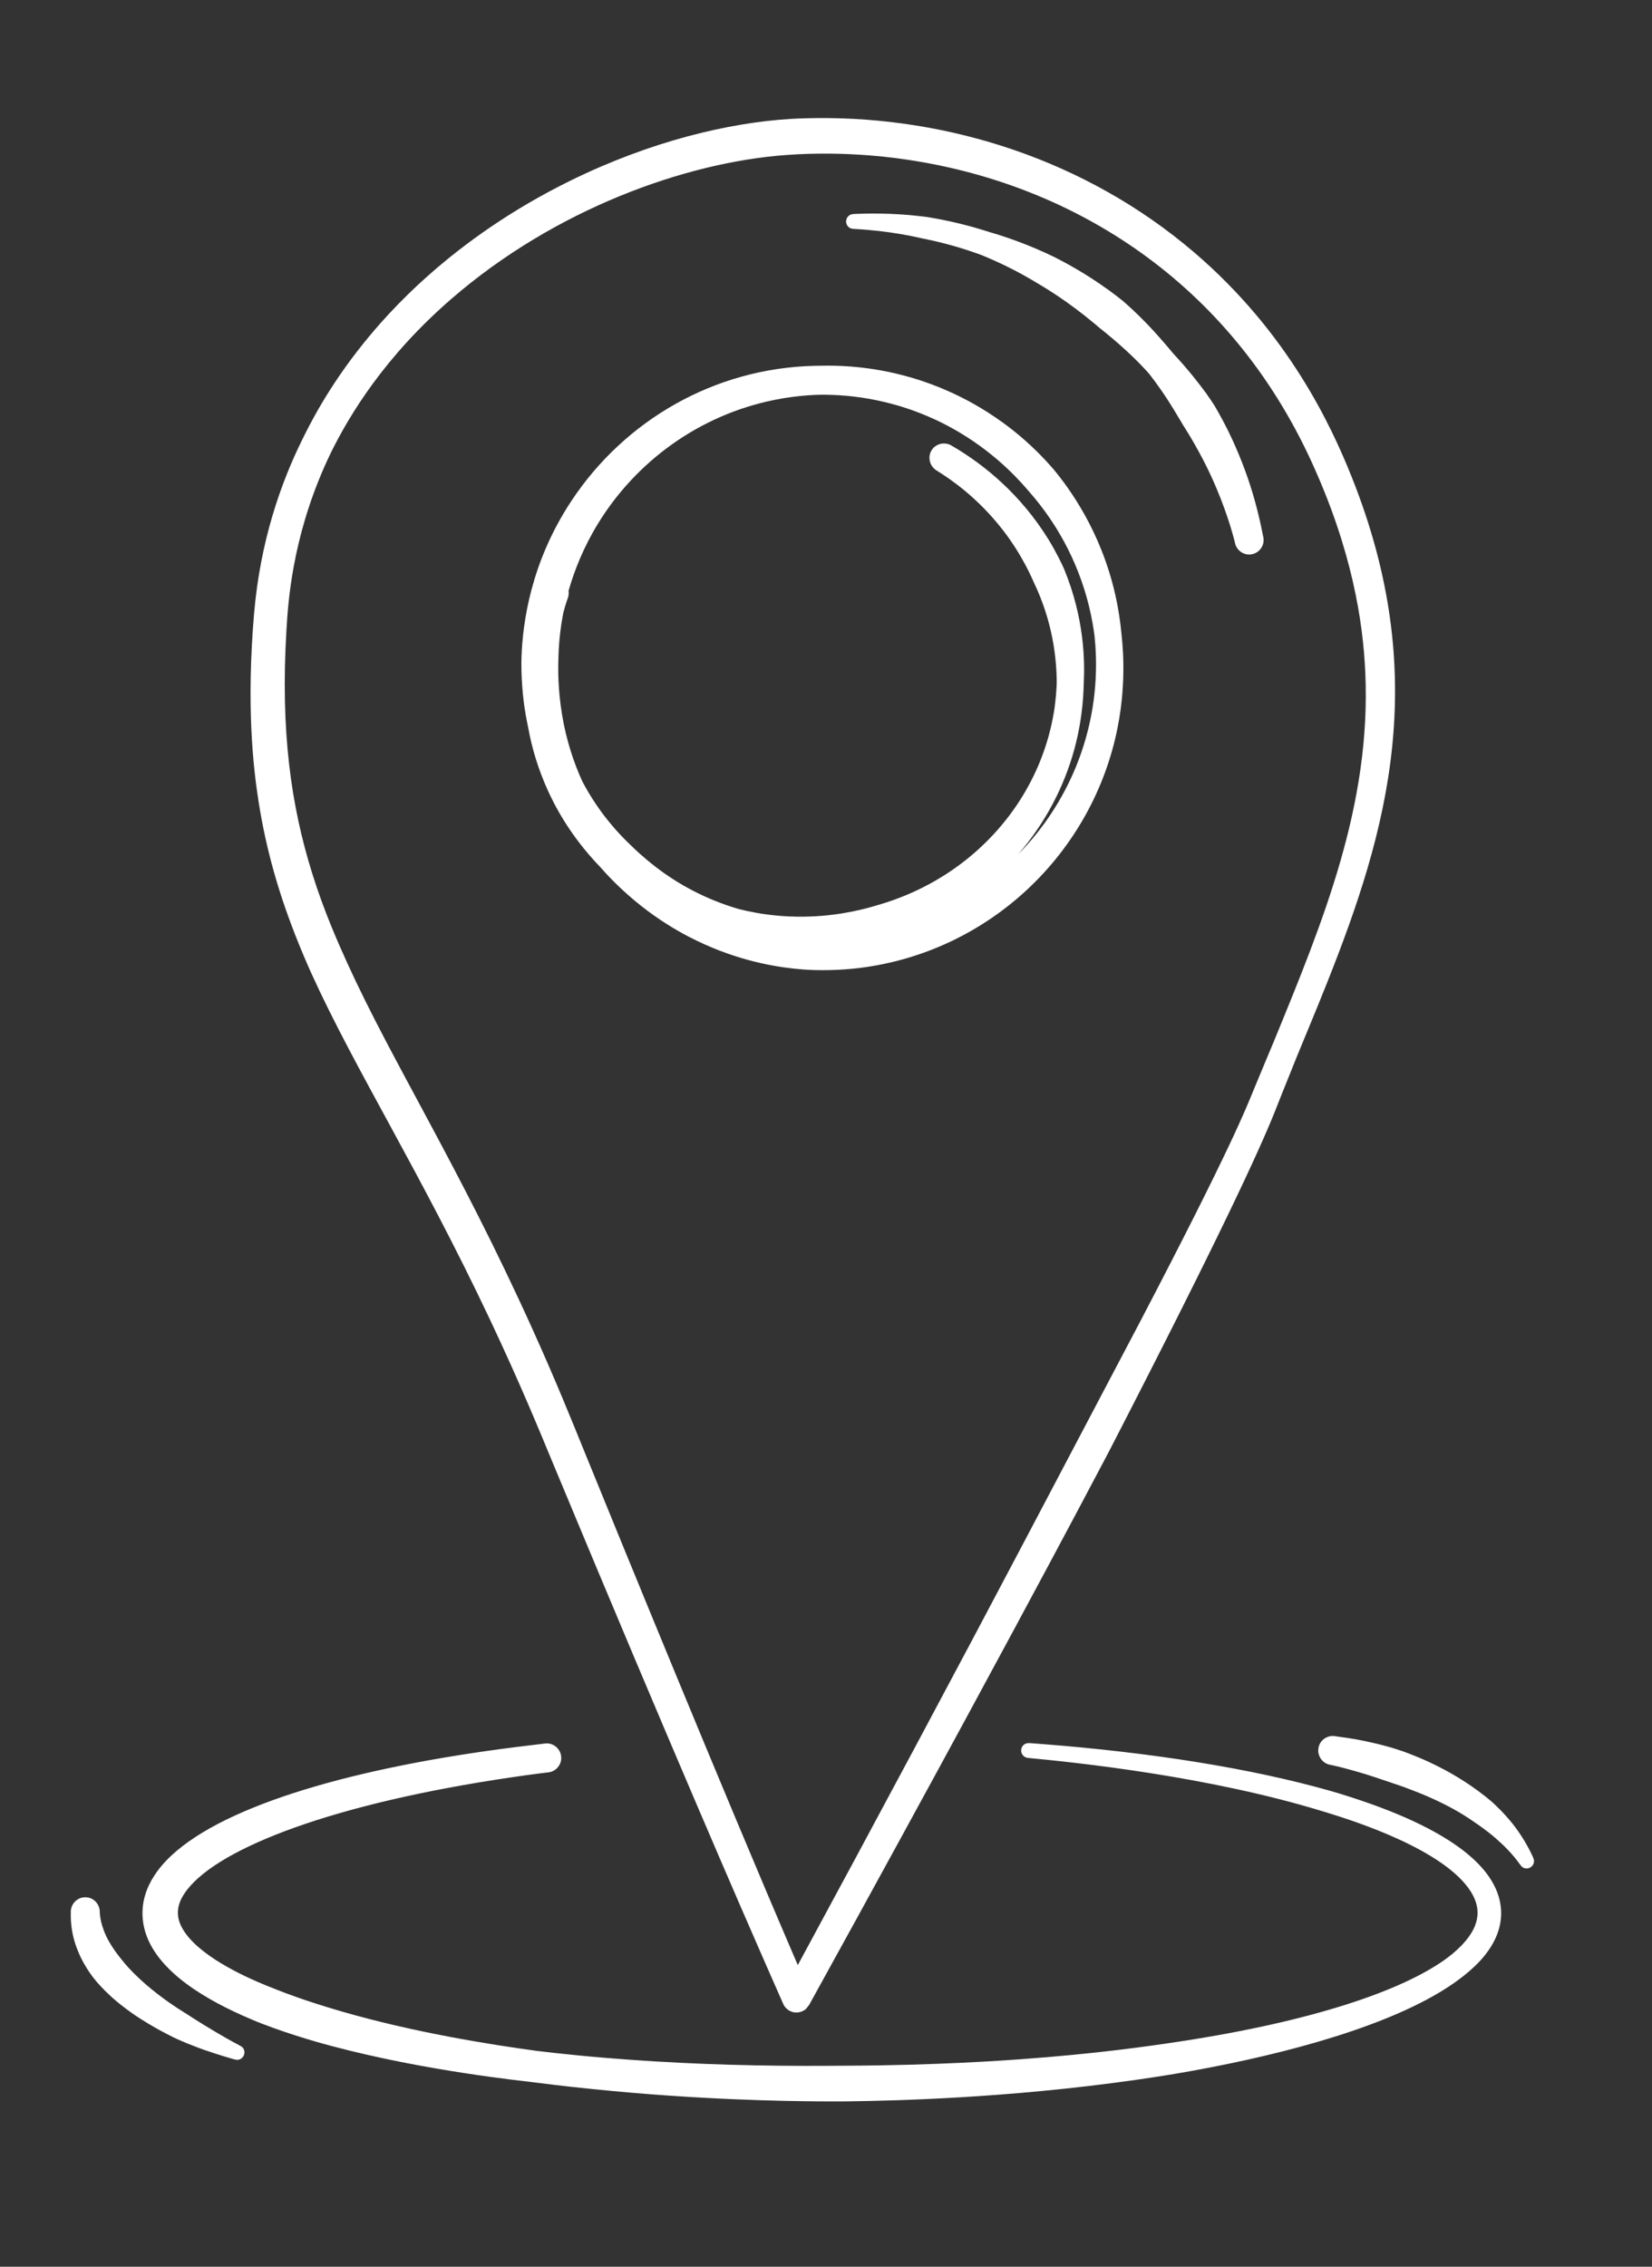 <svg width="70" height="96" viewBox="0 0 70 96" fill="none" xmlns="http://www.w3.org/2000/svg">
<rect x="0" y="0" width="70" height="96" fill="#333333" stroke="none"/>
<path fill-rule="evenodd" clip-rule="evenodd" d="M34.284 84.915C34.236 84.966 34.202 85.028 34.154 85.078C34.13 85.104 34.1 85.123 34.07 85.141C33.834 85.289 33.606 85.219 33.567 85.207C33.534 85.196 33.501 85.183 33.47 85.167C33.391 85.127 33.393 85.123 33.326 85.063C33.275 85.018 33.276 85.018 33.238 84.961C33.203 84.908 33.204 84.907 33.178 84.849L32.444 83.182C31.533 81.109 28.499 74.153 23.465 62.056C22.887 60.667 22.068 58.652 20.752 55.867C17.77 49.562 15.05 45.309 13.192 41.22C13.157 41.143 12.924 40.626 12.667 39.992C11.797 37.85 11.265 35.927 10.953 33.927C10.726 32.473 10.436 29.878 10.765 25.998C11.026 22.934 11.89 20.471 12.817 18.599C13.096 18.038 13.886 16.412 15.439 14.495C16.383 13.33 19.115 10.132 24.179 7.647C27.586 5.975 30.885 5.198 33.49 5.037C33.961 5.008 34.492 5.002 34.579 5.001C40.173 4.943 45.995 6.762 50.577 10.669C54.596 14.095 56.416 18.058 57.263 20.169C60.671 28.663 58.796 35.182 56.227 41.634C55.7 42.958 55.124 44.322 54.958 44.733C54.241 46.506 54.19 46.649 54.03 47.051C53.362 48.729 51.64 52.456 47.087 61.286C46.995 61.465 46.893 61.661 45.913 63.508C45.677 63.952 44.032 67.063 40.858 72.913C39.799 74.866 37.032 79.947 34.284 84.915ZM33.805 83.225C37.059 77.223 40.603 70.597 43.393 65.304L48.294 56.005C52.165 48.604 52.816 46.898 53.096 46.218C53.504 45.227 53.892 44.314 53.983 44.092C56.08 38.98 58.1 34.083 57.852 28.493C57.755 26.313 57.289 23.32 55.597 19.608C52.072 11.875 45.433 7.872 38.704 6.804C38.133 6.713 35.966 6.37 33.306 6.565C29.036 6.877 23.52 8.862 19.152 12.636C16.319 15.084 14.83 17.538 14.027 19.159C13.917 19.381 13.782 19.686 13.761 19.732C12.368 22.872 12.205 25.544 12.136 26.708C11.884 30.956 12.326 34.097 13.226 36.981C13.727 38.584 14.308 39.891 14.715 40.787C16.634 45.005 19.425 49.348 22.564 56.294C23.591 58.567 24.237 60.188 24.777 61.512C26.279 65.196 30.564 75.69 33.654 82.874C33.709 83.002 33.758 83.115 33.805 83.225ZM22.376 30.791C22.205 30.001 22.154 29.406 22.133 29.128C22.094 28.636 22.086 28.14 22.098 27.804C22.152 26.39 22.477 23.826 24.224 21.196C26.491 17.784 30.28 15.598 34.498 15.494C34.748 15.488 34.748 15.488 34.947 15.487C35.841 15.482 39.163 15.485 42.486 17.893C43.021 18.28 43.791 18.899 44.605 19.831C44.605 19.831 44.82 20.083 45.08 20.435C45.935 21.595 47.215 23.74 47.511 26.763C47.541 27.075 47.77 28.729 47.355 30.82C46.296 36.144 41.922 40.315 36.417 40.996C35.572 41.1 34.675 41.109 34.043 41.06C33.074 40.986 31.572 40.764 29.863 39.999C29.086 39.652 27.554 38.88 26.017 37.344C25.763 37.09 25.569 36.876 25.419 36.705C24.114 35.353 23.471 34.047 23.2 33.447C22.818 32.601 22.54 31.711 22.376 30.791ZM43.142 36.185C45.255 34.039 46.52 31.069 46.438 27.847C46.427 27.438 46.397 27.114 46.378 26.93C46.377 26.924 46.332 26.538 46.227 26.038C45.827 24.138 44.939 22.316 43.568 20.777C43.369 20.553 42.369 19.324 40.62 18.293C38.138 16.829 35.836 16.728 34.947 16.717C34.944 16.717 34.942 16.717 34.94 16.717C34.93 16.717 34.92 16.717 34.91 16.717C34.791 16.717 33.934 16.712 32.818 16.936C29.616 17.58 26.944 19.557 25.34 22.174C24.716 23.192 24.331 24.18 24.09 25.027C24.104 25.118 24.094 25.189 24.091 25.204C24.079 25.291 24.074 25.29 24.044 25.374C24.044 25.376 23.966 25.584 23.867 25.96C23.755 26.536 23.712 26.993 23.691 27.275C23.684 27.357 23.666 27.568 23.656 28.109C23.653 28.277 23.631 29.15 23.815 30.264C23.994 31.352 24.312 32.296 24.672 33.088C25.397 34.471 26.271 35.351 26.578 35.652C26.677 35.749 26.677 35.748 26.777 35.845C26.816 35.883 27.188 36.256 27.784 36.716C28.765 37.472 29.932 38.096 31.277 38.492C31.288 38.495 31.86 38.649 32.535 38.735C34.265 38.957 35.658 38.714 36.425 38.538C36.799 38.452 37.028 38.38 37.268 38.31C38.908 37.829 40.028 37.071 40.398 36.814C42.582 35.295 44.194 32.946 44.657 30.159C44.742 29.644 44.777 29.072 44.776 28.891C44.77 27.851 44.601 26.321 43.804 24.659C43.746 24.538 43.35 23.559 42.51 22.469C41.432 21.07 40.257 20.279 39.681 19.923C39.466 19.79 39.412 19.578 39.403 19.542C39.357 19.361 39.407 19.217 39.416 19.191C39.423 19.172 39.457 19.073 39.54 18.981C39.565 18.954 39.706 18.799 39.958 18.783C40.081 18.776 40.176 18.808 40.194 18.814C40.275 18.841 40.273 18.845 40.347 18.888C41.748 19.703 43.27 20.977 44.425 22.844C44.753 23.375 45.031 23.958 45.092 24.107C45.947 26.182 45.971 27.988 45.921 28.955C45.912 29.122 45.917 30.272 45.531 31.702C45.085 33.356 44.264 34.886 43.142 36.185ZM53.063 23.471C53.022 23.476 52.981 23.485 52.94 23.485C52.903 23.486 52.692 23.49 52.509 23.316C52.373 23.186 52.338 23.032 52.332 23.004C52.323 22.964 52.317 22.918 52.231 22.616C52.15 22.333 51.792 21.07 51.046 19.602C50.932 19.378 50.688 18.917 50.42 18.47C50.255 18.195 50.124 17.995 50.121 17.99C50.114 17.978 50.01 17.794 49.862 17.555C49.746 17.366 49.377 16.716 48.707 15.849C48.676 15.809 48.483 15.6 48.359 15.47C48.095 15.194 47.767 14.89 47.714 14.842C47.646 14.779 47.333 14.49 46.84 14.087C46.665 13.944 46.624 13.916 46.574 13.873C46.524 13.83 46.294 13.632 45.946 13.357C44.958 12.575 44.115 12.091 44.034 12.041C43.056 11.44 42.202 11.052 41.579 10.799C41.576 10.798 41.219 10.663 40.74 10.515C39.837 10.237 39.149 10.112 39.052 10.091C38.818 10.041 37.726 9.777 36.213 9.697C36.169 9.694 36.169 9.695 36.166 9.694C36.125 9.686 36.082 9.686 36.044 9.67C35.926 9.621 35.884 9.52 35.877 9.502C35.826 9.38 35.869 9.276 35.877 9.258C35.926 9.14 36.027 9.097 36.044 9.09C36.082 9.074 36.125 9.071 36.166 9.064C36.179 9.062 36.391 9.055 36.41 9.054C37.674 9.01 38.663 9.113 39.203 9.18C39.205 9.18 39.511 9.225 39.906 9.303C41.02 9.523 41.805 9.792 41.913 9.824C42.605 10.025 43.555 10.345 44.663 10.88C44.663 10.88 45.077 11.084 45.605 11.392C45.991 11.618 46.445 11.9 47.011 12.309C47.158 12.415 47.512 12.688 47.566 12.734C47.782 12.922 48.109 13.209 48.579 13.694C48.658 13.776 48.976 14.101 49.481 14.695C49.645 14.887 49.687 14.944 49.72 14.979C50.32 15.622 50.775 16.202 51.116 16.667C51.164 16.733 51.429 17.123 51.458 17.172C51.958 18.026 52.229 18.638 52.357 18.93C52.772 19.879 53.043 20.714 53.243 21.479C53.41 22.114 53.49 22.563 53.508 22.644C53.518 22.688 53.529 22.737 53.529 22.737C53.534 22.779 53.542 22.819 53.543 22.86C53.544 22.898 53.548 23.11 53.374 23.294C53.29 23.383 53.198 23.424 53.181 23.432L53.063 23.471ZM23.778 74.38C23.778 74.421 23.783 74.463 23.78 74.504C23.777 74.541 23.759 74.753 23.568 74.918C23.476 74.998 23.38 75.03 23.362 75.036C23.323 75.049 23.282 75.056 23.241 75.063C23.225 75.066 22.763 75.113 21.695 75.27C14.122 76.381 9.318 78.247 7.928 80.035C7.379 80.742 7.451 81.322 7.878 81.903C8.679 82.992 10.618 83.814 11.168 84.043C11.217 84.063 11.368 84.126 11.784 84.289C12.027 84.385 12.927 84.74 14.479 85.19C17.562 86.083 20.774 86.591 22.748 86.86C22.752 86.86 24.051 87.021 25.574 87.148C28.498 87.392 31.297 87.487 34.046 87.494C34.922 87.496 35.096 87.49 35.849 87.487C39.712 87.473 42.613 87.258 43.179 87.218C46.473 86.983 48.77 86.648 50.015 86.458C55.605 85.606 59.376 84.318 61.231 82.989C61.66 82.682 61.921 82.403 61.974 82.346C62.827 81.435 62.771 80.61 62.093 79.8C60.655 78.081 56.847 76.96 56.097 76.728C51.191 75.215 45.483 74.633 43.556 74.451C43.537 74.449 43.427 74.439 43.343 74.339C43.317 74.308 43.297 74.272 43.284 74.234C43.278 74.216 43.244 74.109 43.304 73.992C43.363 73.879 43.466 73.845 43.484 73.839C43.524 73.826 43.566 73.826 43.608 73.823C43.622 73.822 44.157 73.864 44.205 73.868C48.762 74.222 53.01 74.89 56.402 75.856C56.792 75.968 57.251 76.117 57.324 76.14C61.961 77.646 63.036 79.222 63.383 79.999C63.672 80.646 63.856 81.733 62.807 82.942C62.665 83.106 62.149 83.693 60.987 84.387C58.236 86.028 53.795 87.151 49.809 87.828C49.109 87.946 48.288 88.064 48.155 88.083C42.68 88.866 37.858 88.97 35.952 88.996C35.931 88.996 35.606 89.005 34.581 88.996C33.346 88.985 29.619 88.939 25.124 88.478C24.767 88.441 23.868 88.352 22.662 88.196C22.103 88.124 18.036 87.711 14.075 86.659C13.717 86.564 12.457 86.229 11.079 85.699C11.071 85.696 10.695 85.549 10.248 85.348C8.536 84.58 6.246 83.253 6.05 81.295C5.903 79.831 7 78.798 7.493 78.382C9.992 76.27 15.615 74.722 22.53 73.91C22.623 73.899 23.091 73.841 23.098 73.841C23.139 73.84 23.18 73.836 23.221 73.839C23.258 73.842 23.469 73.86 23.633 74.051C23.713 74.144 23.745 74.24 23.751 74.259L23.778 74.38ZM3.612 80.352C3.653 80.356 3.695 80.356 3.736 80.364C3.772 80.371 3.979 80.413 4.121 80.622C4.19 80.724 4.21 80.823 4.214 80.842C4.23 80.919 4.226 80.92 4.227 80.999C4.227 80.999 4.234 81.141 4.272 81.325C4.283 81.38 4.338 81.649 4.495 81.987C4.519 82.038 4.631 82.28 4.854 82.599C4.888 82.648 4.999 82.799 5.084 82.906C5.267 83.134 5.323 83.201 5.434 83.323C5.622 83.528 5.861 83.758 5.971 83.859C6.025 83.909 6.273 84.136 6.673 84.447C7.297 84.931 7.86 85.262 7.955 85.325C8.008 85.36 8.206 85.491 8.624 85.749C8.665 85.774 8.754 85.829 9.139 86.059C9.695 86.391 10.153 86.629 10.161 86.634C10.195 86.656 10.235 86.672 10.265 86.701C10.357 86.789 10.358 86.9 10.358 86.919C10.359 87.053 10.28 87.132 10.267 87.146C10.178 87.237 10.068 87.239 10.049 87.239C10.035 87.24 10.002 87.24 9.877 87.204C9.319 87.043 8.909 86.906 8.636 86.811C8.579 86.791 8.189 86.648 7.966 86.556C7.915 86.535 7.517 86.37 7.333 86.278C6.505 85.865 5.968 85.515 5.703 85.337C5.674 85.317 5.124 84.942 4.695 84.546C4.381 84.258 4.129 83.98 3.998 83.813C3.899 83.687 3.742 83.483 3.557 83.159C3.432 82.938 3.335 82.707 3.318 82.667C3.212 82.414 3.084 82.056 3.027 81.583C2.992 81.287 3.001 81.089 3.001 80.982C3.001 80.913 2.999 80.912 3.013 80.844C3.02 80.808 3.062 80.6 3.271 80.458C3.372 80.388 3.471 80.368 3.489 80.364L3.612 80.352ZM55.865 74.036C55.876 73.996 55.883 73.954 55.898 73.916C55.911 73.881 55.987 73.683 56.216 73.578C56.328 73.527 56.429 73.523 56.448 73.522C56.55 73.519 56.549 73.53 56.651 73.543C57.31 73.626 57.777 73.725 57.874 73.746C58.524 73.884 58.907 74.001 58.936 74.009C58.962 74.017 59.096 74.053 59.42 74.163C59.48 74.183 60.068 74.398 60.556 74.627C61.31 74.981 61.765 75.268 61.911 75.36C62.469 75.709 62.887 76.032 63.186 76.285C63.198 76.295 63.522 76.583 63.809 76.905C63.842 76.941 64.031 77.153 64.194 77.37C64.632 77.951 64.884 78.498 64.933 78.602C64.935 78.607 64.959 78.66 64.96 78.662C64.973 78.702 64.993 78.74 64.998 78.781C65 78.8 65.013 78.909 64.935 79.01C64.923 79.025 64.855 79.114 64.724 79.131C64.705 79.133 64.596 79.147 64.496 79.068C64.485 79.06 64.467 79.046 64.391 78.942C64.075 78.506 63.743 78.175 63.399 77.874C62.957 77.486 62.493 77.185 62.489 77.182C61.874 76.745 61.267 76.433 60.692 76.171C60.379 76.029 60.144 75.935 59.768 75.79C59.351 75.629 59.091 75.549 58.926 75.492C58.878 75.475 58.488 75.342 58.319 75.287C58.08 75.209 57.88 75.138 57.224 74.955C56.792 74.834 56.439 74.756 56.394 74.748C56.32 74.736 56.319 74.738 56.249 74.711C56.215 74.698 56.017 74.621 55.913 74.392C55.862 74.28 55.858 74.179 55.858 74.159L55.865 74.036Z" fill="white"/>
</svg>
